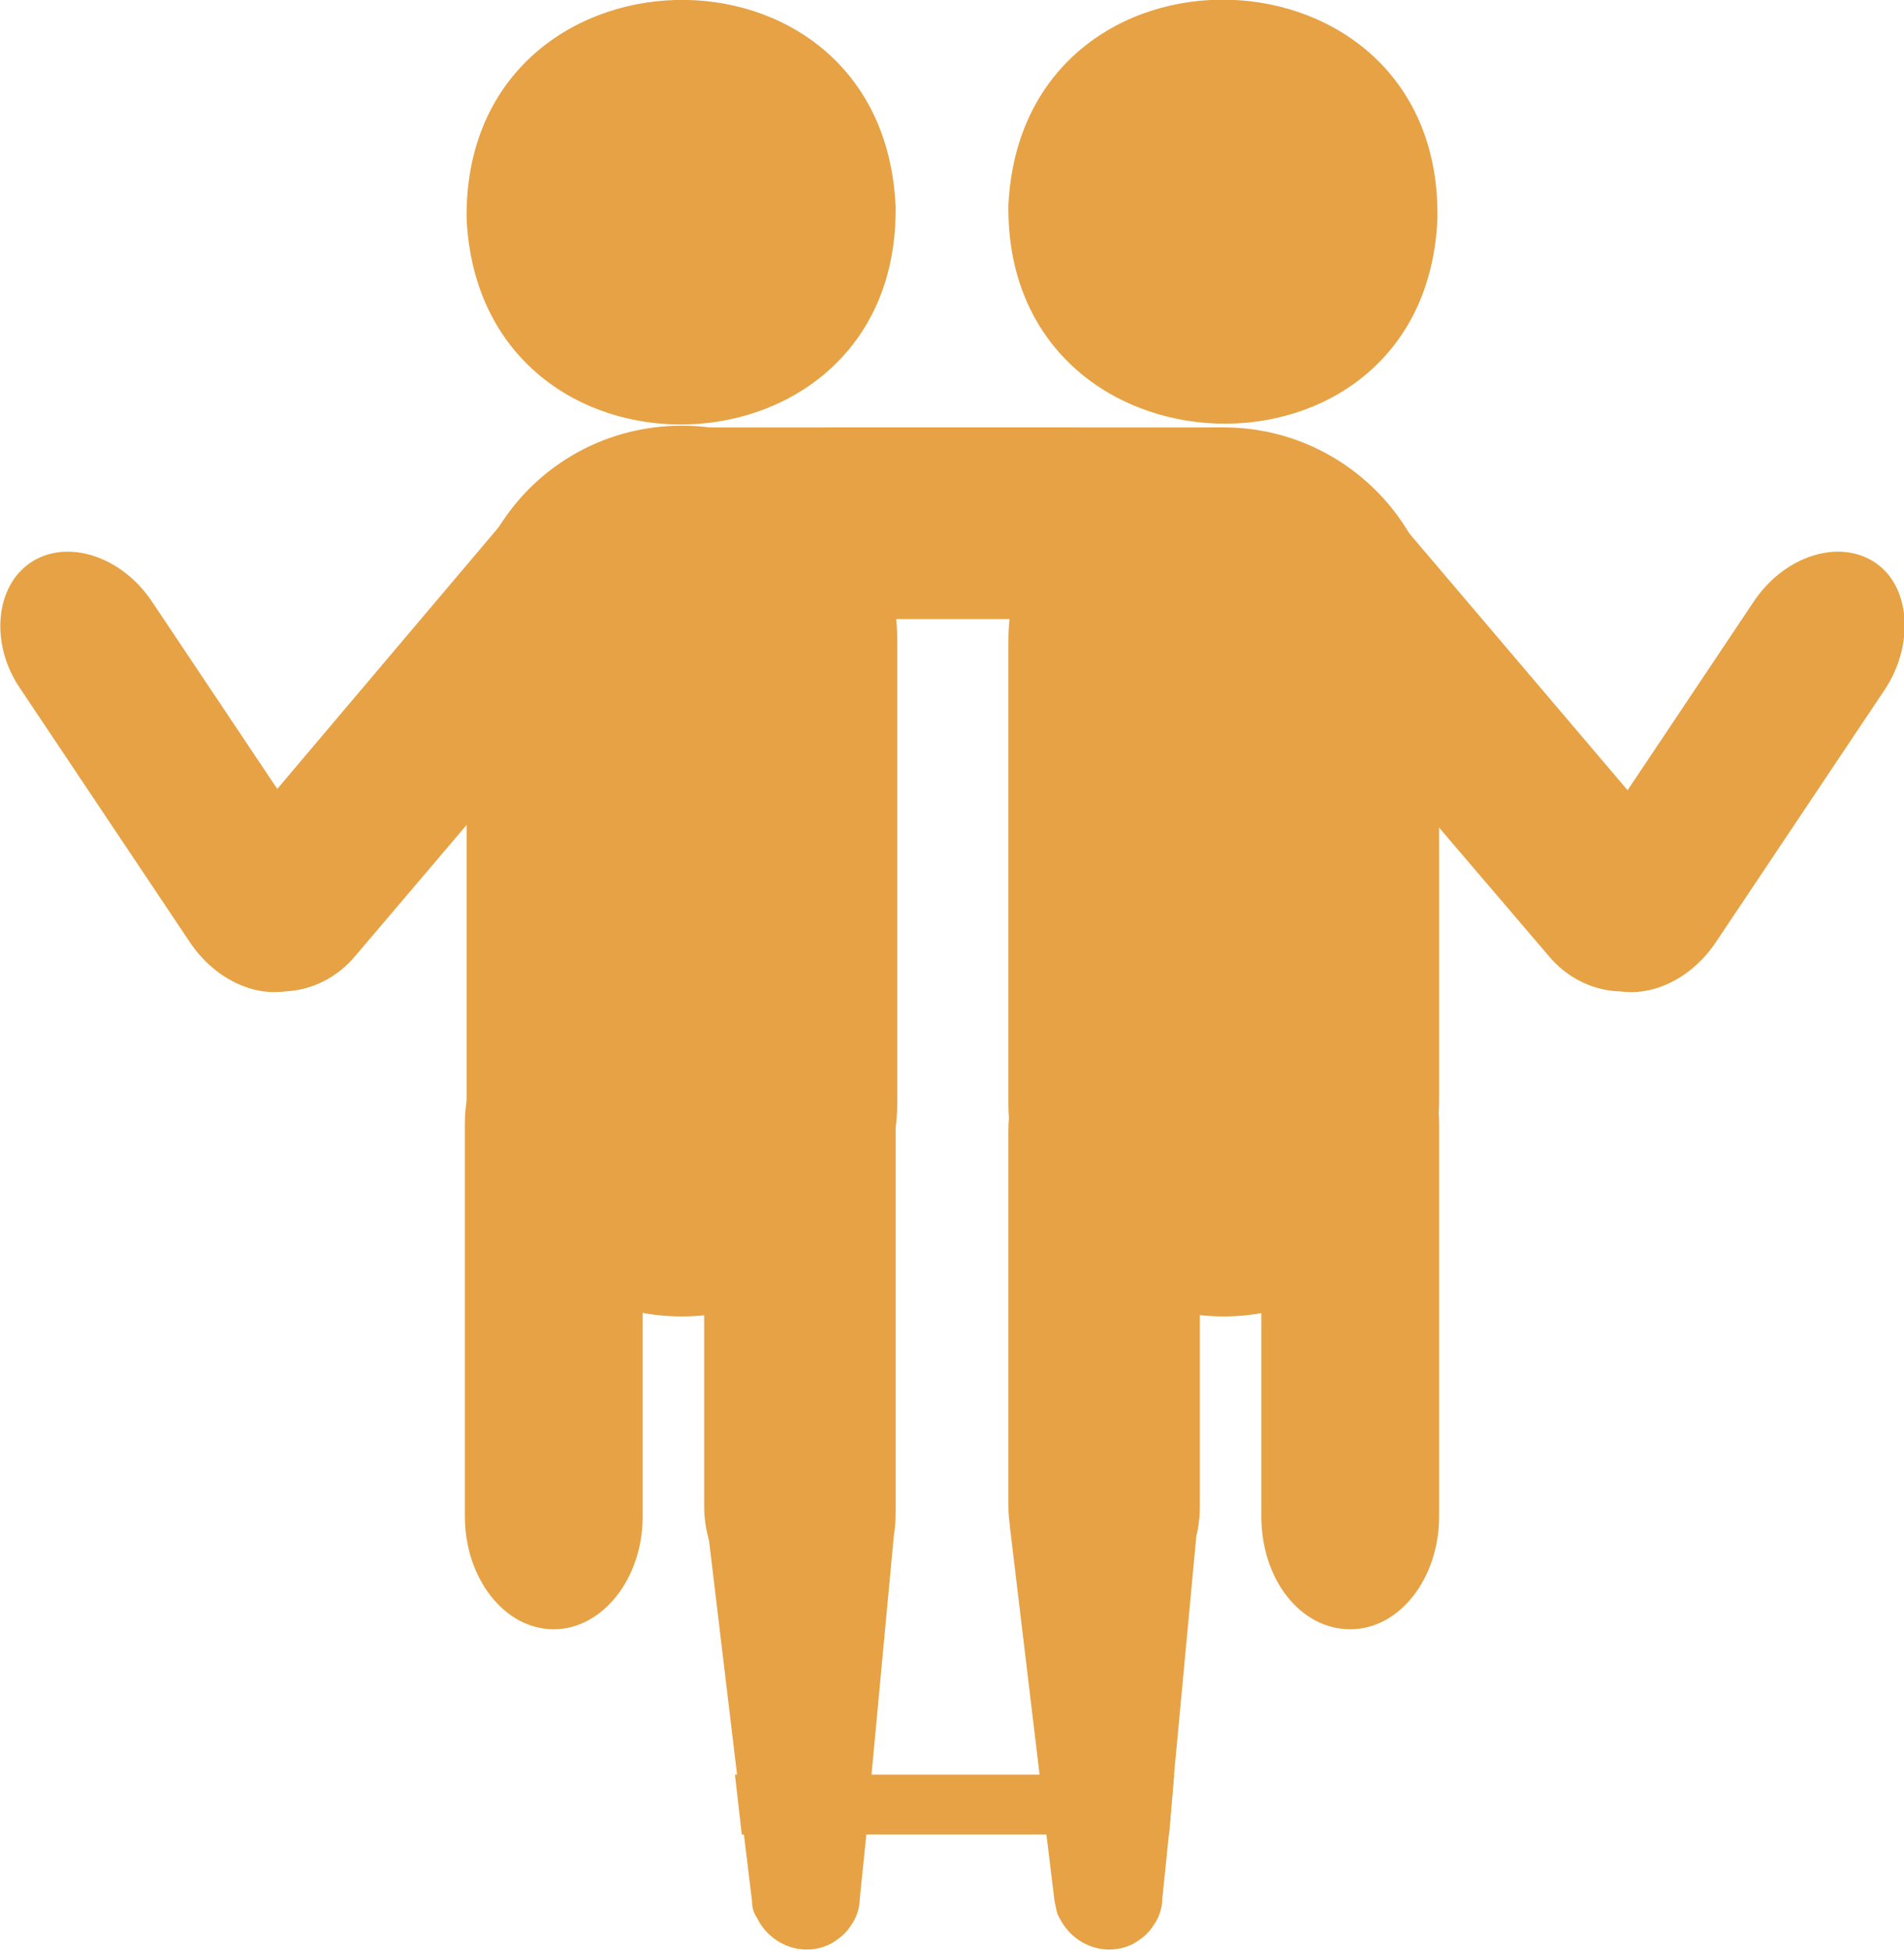 <?xml version="1.0" encoding="utf-8"?>
<!-- Generator: Adobe Illustrator 26.3.1, SVG Export Plug-In . SVG Version: 6.00 Build 0)  -->
<svg version="1.1" id="レイヤー_1" xmlns="http://www.w3.org/2000/svg" xmlns:xlink="http://www.w3.org/1999/xlink" x="0px"
	 y="0px" width="111.4px" height="114.1px" viewBox="0 0 111.4 114.1" style="enable-background:new 0 0 111.4 114.1;"
	 xml:space="preserve">
<style type="text/css">
	.st0{fill:#E6A244;}
</style>
<g>
	<path class="st0" d="M52.3,89.8L52.3,89.8l-1.3,13.9l-0.3,3.5l-0.4,3.9c0,0.5-0.2,1.1-0.5,1.5c-0.3,0.5-0.7,0.8-1.2,1.1
		c-1.6,0.8-3.5,0.1-4.3-1.5c-0.2-0.3-0.3-0.6-0.3-1h0l-0.5-4.1l-0.4-3.5l-1.7-14.2c0-0.1,0-0.2,0-0.3l0-0.2h0
		c-0.2-2.2,1-4.4,3.1-5.4c2.8-1.3,6.1-0.2,7.4,2.5C52.4,87.4,52.5,88.6,52.3,89.8z"/>
	<g>
		<g>
			<path class="st0" d="M46.8,59.8c3.1,0,5.6,2.8,5.6,6.3l0,22c0,3.5-2.5,6.3-5.6,6.3c-3.1,0-5.6-2.8-5.6-6.3v-22
				C41.2,62.7,43.7,59.8,46.8,59.8z"/>
		</g>
	</g>
	<path class="st0" d="M70,89.8l-1.3,13.9l-0.3,3.5l-0.4,3.9c0,0.5-0.2,1.1-0.5,1.5c-0.3,0.5-0.7,0.8-1.2,1.1
		c-1.6,0.8-3.5,0.1-4.3-1.5c-0.2-0.3-0.2-0.6-0.3-1h0l-0.5-4.1l-0.4-3.5l-1.7-14.2c0-0.1,0-0.2,0-0.3l0-0.2c0-0.1,0-0.3,0-0.4
		c0-2.1,1.1-4,3.1-5c2.8-1.3,6.1-0.2,7.4,2.5C70.2,87.4,70.3,88.6,70,89.8z"/>
	<g>
		<g>
			<path class="st0" d="M64.6,59.8c3.1,0,5.6,2.8,5.6,6.3l0,22c0,3.5-2.5,6.3-5.6,6.3c-3.1,0-5.6-2.8-5.6-6.3v-22
				C59,62.7,61.5,59.8,64.6,59.8z"/>
		</g>
	</g>
	<g>
		<g>
			<path class="st0" d="M1.8,32.9c2.1-1.4,5.3-0.4,7.1,2.3L18.8,50c1.8,2.7,1.5,6-0.6,7.4c-2.1,1.4-5.3,0.4-7.1-2.3L1.2,40.3
				C-0.6,37.7-0.3,34.3,1.8,32.9z"/>
		</g>
	</g>
	<g>
		<g>
			<path class="st0" d="M13.5,56.9c2.1,1.8,5.4,1.3,7.3-1l17.6-20.7c2-2.3,1.9-5.6-0.2-7.4c-2.1-1.8-5.4-1.3-7.3,1L13.3,49.6
				C11.3,51.9,11.4,55.2,13.5,56.9z"/>
		</g>
	</g>
	<g>
		<g>
			<path class="st0" d="M68.6,30.6c0-3.1-2.8-5.6-6.3-5.6h-22c-3.5,0-6.3,2.5-6.3,5.6c0,3.1,2.8,5.6,6.3,5.6h22
				C65.8,36.2,68.6,33.7,68.6,30.6z"/>
		</g>
	</g>
	<g>
		<g>
			<path class="st0" d="M27.3,12.8c0.8,16.5,25.3,15.8,25.1-0.7C51.7-4.5,27.1-3.8,27.3,12.8z"/>
		</g>
	</g>
	<g>
		<g>
			<g>
				<path class="st0" d="M39.9,77c6.9,0,12.6-5.6,12.6-12.6V37.5c0-6.9-5.6-12.6-12.6-12.6s-12.6,5.6-12.6,12.6v26.9
					C27.3,71.4,32.9,77,39.9,77z"/>
			</g>
		</g>
		<g>
			<g>
				<path class="st0" d="M32.4,59.1c-2.8,0-5.2,2.9-5.2,6.6v23c0,3.6,2.3,6.6,5.2,6.6c2.8,0,5.2-2.9,5.2-6.6v-23
					C37.6,62,35.3,59.1,32.4,59.1z"/>
			</g>
		</g>
	</g>
	<g>
		<g>
			<path class="st0" d="M109.7,32.9c-2.1-1.4-5.3-0.4-7.1,2.3L92.7,50c-1.8,2.7-1.5,6,0.6,7.4c2.1,1.4,5.3,0.4,7.1-2.3l9.9-14.8
				C112,37.7,111.8,34.3,109.7,32.9z"/>
		</g>
	</g>
	<g>
		<g>
			<path class="st0" d="M97.9,56.9c-2.1,1.8-5.4,1.3-7.3-1L73,35.3c-2-2.3-1.9-5.6,0.2-7.4c2.1-1.8,5.4-1.3,7.3,1l17.6,20.7
				C100.1,51.9,100,55.2,97.9,56.9z"/>
		</g>
	</g>
	<g>
		<g>
			<path class="st0" d="M42.8,30.6c0-3.1,2.8-5.6,6.3-5.6h22c3.5,0,6.3,2.5,6.3,5.6c0,3.1-2.8,5.6-6.3,5.6h-22
				C45.7,36.2,42.8,33.7,42.8,30.6z"/>
		</g>
	</g>
	<g>
		<g>
			<path class="st0" d="M84.1,12.8C83.4,29.3,58.8,28.5,59,12C59.8-4.5,84.4-3.8,84.1,12.8z"/>
		</g>
	</g>
	<g>
		<g>
			<g>
				<path class="st0" d="M71.6,77C64.6,77,59,71.4,59,64.5V37.5C59,30.6,64.6,25,71.6,25c6.9,0,12.6,5.6,12.6,12.6v26.9
					C84.1,71.4,78.5,77,71.6,77z"/>
			</g>
		</g>
		<g>
			<g>
				<path class="st0" d="M79,59.1c2.8,0,5.2,2.9,5.2,6.6v23c0,3.6-2.3,6.6-5.2,6.6s-5.2-2.9-5.2-6.6v-23C73.8,62,76.1,59.1,79,59.1z
					"/>
			</g>
		</g>
	</g>
	<polygon class="st0" points="68.7,103.8 68.4,107.3 43.4,107.3 43,103.8 	"/>
</g>
</svg>
